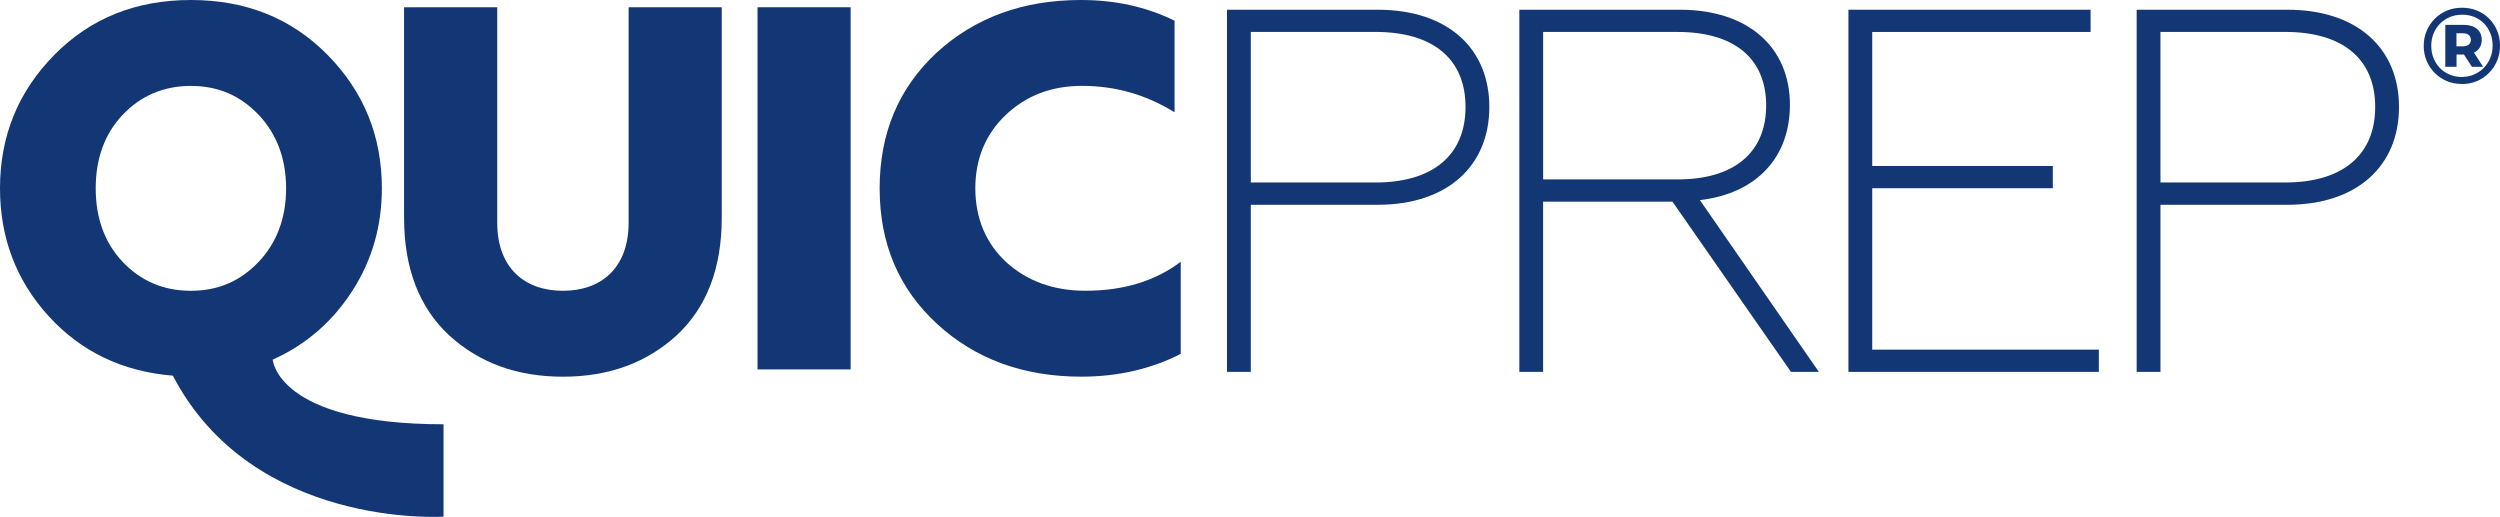 <?xml version="1.0" encoding="UTF-8"?>
<svg id="Layer_2" data-name="Layer 2" xmlns="http://www.w3.org/2000/svg" viewBox="0 0 576.45 119.18">
  <defs>
    <style>
      .cls-1 {
        fill: #133775;
      }
    </style>
  </defs>
  <g id="Layer_1-2" data-name="Layer 1">
    <g>
      <g>
        <g>
          <path class="cls-1" d="M44.02,67.05c6.32,0,11.45-2.27,15.63-6.68,4.18-4.41,6.32-10.14,6.32-16.94s-2.15-12.53-6.32-16.94c-4.18-4.41-9.31-6.68-15.63-6.68s-11.57,2.27-15.75,6.68c-4.18,4.42-6.2,10.14-6.2,16.94s2.03,12.53,6.2,16.94c4.18,4.41,9.42,6.68,15.75,6.68M39.85,86.62c-11.57-.95-21.12-5.49-28.63-13.72C3.7,64.66,0,54.76,0,43.43c0-12.05,4.18-22.31,12.53-30.78C20.88,4.18,31.38,0,44.02,0s23.15,4.18,31.5,12.65c8.35,8.47,12.53,18.73,12.53,30.78,0,8.71-2.27,16.58-6.8,23.62-4.53,7.04-10.62,12.41-18.37,15.87,0,0,1,14.91,39.39,14.91v21.3s-43.98,2.9-62.41-32.51"/>
          <path class="cls-1" d="M93.18,1.67h21.47v49.63c0,10.62,6.44,15.75,15.15,15.75s15.15-5.13,15.15-15.75V1.67h21.47v48.56c0,11.57-3.46,20.64-10.38,27.08-6.92,6.32-15.63,9.55-26.24,9.55s-19.33-3.22-26.25-9.55c-6.92-6.44-10.38-15.51-10.38-27.08V1.67Z"/>
        </g>
        <rect class="cls-1" x="174.67" y="1.67" width="21.47" height="83.51"/>
        <path class="cls-1" d="M216.07,74.68c-8.83-8.11-13.24-18.49-13.24-31.26s4.41-23.14,13.12-31.26C224.78,4.06,235.88,0,249.24,0c7.87,0,15.03,1.55,21.59,4.77v21.12c-6.56-4.06-13.6-6.09-21.36-6.09-7.04,0-12.89,2.27-17.54,6.68-4.65,4.41-7.04,10.14-7.04,16.94s2.39,12.65,7.16,17.06c4.89,4.41,10.97,6.56,18.25,6.56,8.83,0,16.11-2.27,21.95-6.68v21.24c-6.8,3.46-14.44,5.25-22.91,5.25-13.36,0-24.46-4.06-33.28-12.17"/>
        <path class="cls-1" d="M288.41,42.08h28.75c13.24,0,20.76-6.32,20.76-17.42s-7.52-17.3-20.76-17.3h-28.75v34.71ZM282.92,85.75V2.24h34.72c16.22,0,25.77,8.95,25.77,22.43s-9.54,22.55-25.77,22.55h-29.23v38.53h-5.49Z"/>
        <path class="cls-1" d="M355.82,41.37h31.02c12.88,0,20.4-6.09,20.4-17.06s-7.52-16.94-20.4-16.94h-31.02v34ZM350.33,85.75V2.24h36.98c15.87,0,25.41,8.71,25.41,21.95,0,11.93-7.51,20.4-20.76,21.95l27.44,39.61h-6.44l-27.32-39.25h-29.83v39.25h-5.49Z"/>
        <polygon class="cls-1" points="426.21 85.75 426.21 2.24 482.05 2.24 482.05 7.37 431.7 7.37 431.7 38.27 473.34 38.27 473.34 43.4 431.7 43.4 431.7 80.62 483.95 80.62 483.95 85.75 426.21 85.75"/>
        <path class="cls-1" d="M498.16,42.08h28.75c13.24,0,20.76-6.32,20.76-17.42s-7.52-17.3-20.76-17.3h-28.75v34.71ZM492.67,85.75V2.24h34.72c16.22,0,25.77,8.95,25.77,22.43s-9.54,22.55-25.77,22.55h-29.23v38.53h-5.49Z"/>
      </g>
      <path class="cls-1" d="M567.63,19.36c-1.25,0-2.4-.22-3.46-.67-1.06-.45-1.99-1.08-2.79-1.88-.8-.81-1.42-1.74-1.86-2.8-.44-1.06-.66-2.21-.66-3.44s.22-2.38.67-3.44c.45-1.06,1.07-2,1.87-2.8.8-.81,1.73-1.43,2.8-1.88s2.23-.67,3.48-.67,2.4.22,3.48.66c1.07.44,2,1.06,2.79,1.86s1.4,1.72,1.84,2.78c.44,1.06.66,2.21.66,3.45s-.22,2.41-.67,3.48c-.45,1.07-1.08,2.01-1.88,2.82-.81.81-1.74,1.43-2.8,1.88s-2.22.67-3.46.67ZM567.63,17.74c1.01,0,1.95-.19,2.82-.56s1.62-.88,2.26-1.53c.64-.65,1.14-1.41,1.5-2.29.36-.88.54-1.83.54-2.84s-.17-1.96-.52-2.83c-.35-.87-.84-1.63-1.46-2.27-.62-.64-1.36-1.14-2.22-1.5-.86-.36-1.81-.53-2.85-.53s-1.96.18-2.83.55c-.87.37-1.63.88-2.27,1.53s-1.13,1.42-1.48,2.28c-.35.86-.52,1.8-.52,2.82s.17,1.94.52,2.82.84,1.64,1.47,2.29c.63.65,1.38,1.16,2.26,1.52.87.37,1.81.55,2.8.55ZM563.84,15.4V5.73h4.21c1.31,0,2.34.31,3.08.93.74.62,1.11,1.46,1.11,2.51s-.37,1.94-1.11,2.53c-.74.59-1.77.88-3.08.88h-1.62v2.82h-2.59ZM566.41,10.69h1.47c.58,0,1.03-.14,1.36-.41s.49-.64.49-1.11-.16-.85-.49-1.11c-.32-.26-.78-.39-1.36-.39h-1.47v3.02ZM569.97,15.4l-2.39-3.69h2.59l2.39,3.69h-2.59Z"/>
    </g>
  </g>
</svg>